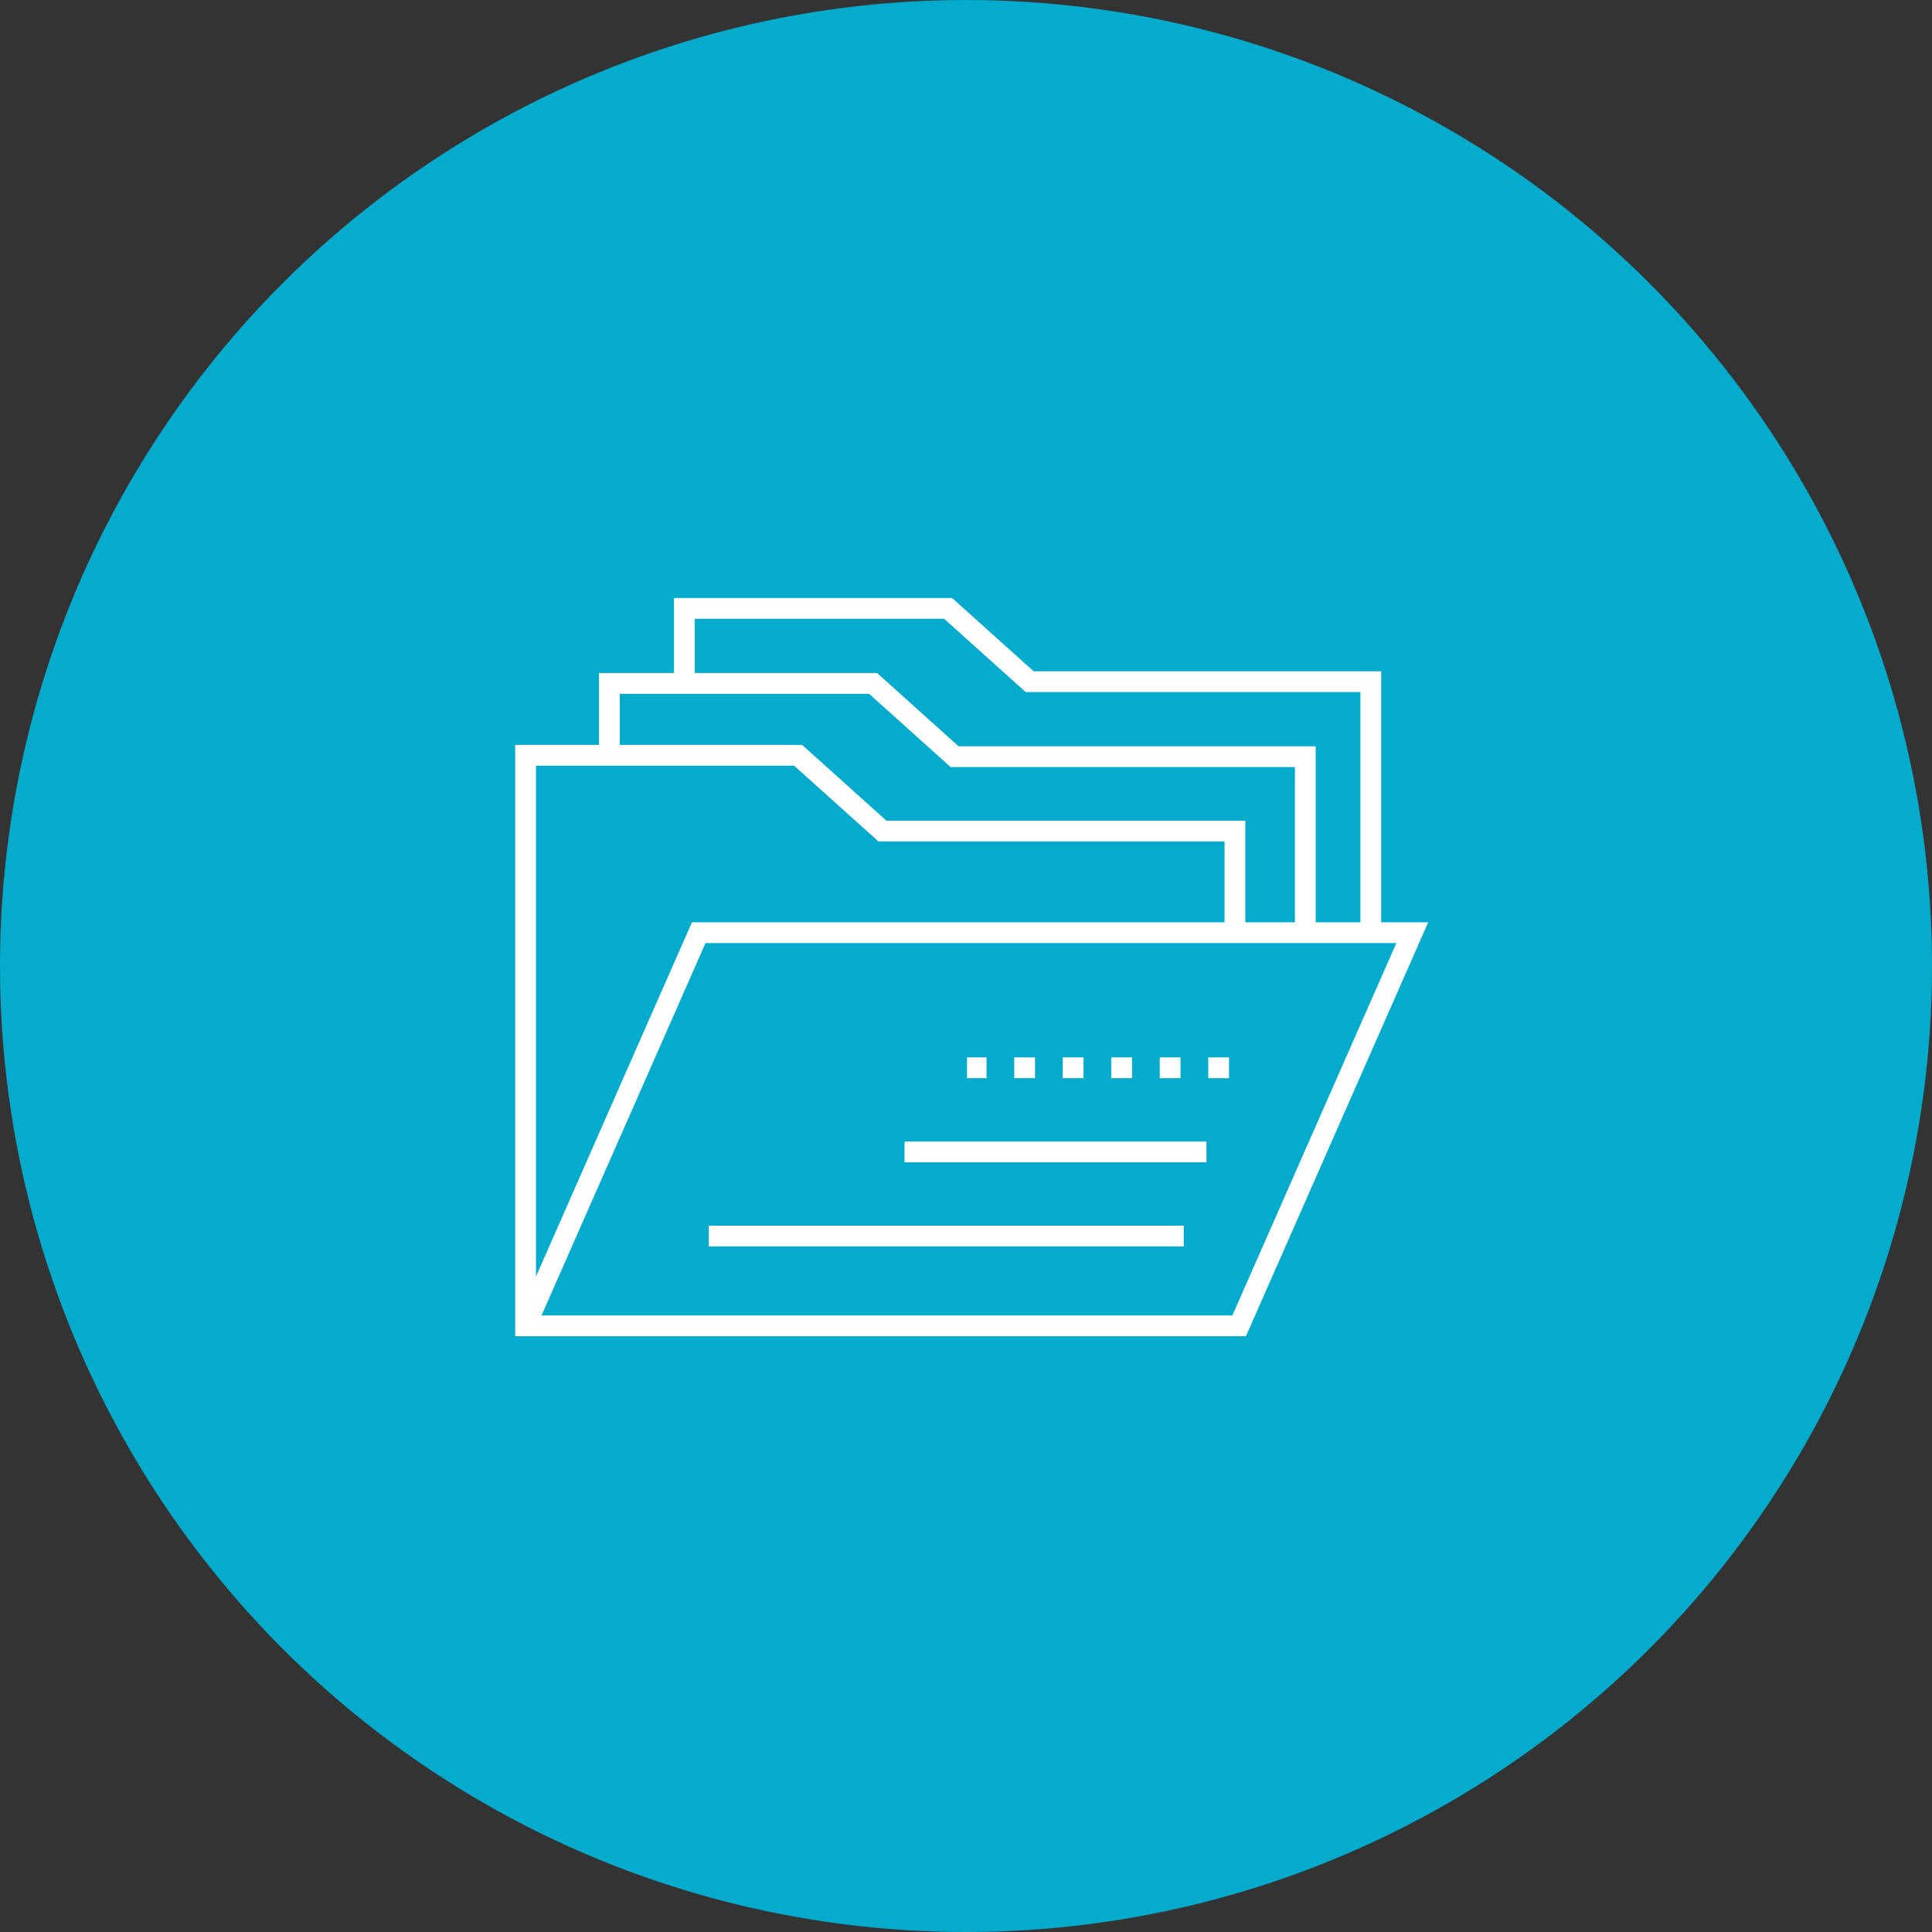 <?xml version="1.0" encoding="UTF-8"?>
<svg width="210px" height="210px" viewBox="0 0 210 210" version="1.1" xmlns="http://www.w3.org/2000/svg" xmlns:xlink="http://www.w3.org/1999/xlink">
    <rect x="0" y="0" width="210" height="210" fill="#333333" stroke="none"/>
    <!-- Generator: Sketch 63.1 (92452) - https://sketch.com -->
    <title>群組 33</title>
    <desc>Created with Sketch.</desc>
    <g id="page-1" stroke="none" stroke-width="1" fill="none" fill-rule="evenodd">
        <g id="02_SCM_a" transform="translate(-1473, -9460)">
            <g id="群組-33" transform="translate(1473, 9460)">
                <circle id="橢圓形copycopycopycopycopycopycopycopycopycopycopycopycopycopycopycopycopycopycopycopycopycopycopycopy" fill="#04ABCC" cx="105" cy="105" r="105"></circle>
                <g id="群組" transform="translate(56, 65)" fill="#FFFFFF">
                    <path d="M17.262,0 L17.262,8.154 L9.108,8.154 L9.108,15.966 L0,15.966 L0,80.242 L79.429,80.242 L99.24,35.25 L94.131,35.25 L94.131,7.967 L56.355,7.967 L47.487,0 L17.262,0 Z M19.52,2.258 L46.621,2.258 L55.49,10.227 L91.87,10.227 L91.87,35.25 L87.011,35.25 L87.011,16.124 L48.2,16.124 L39.333,8.154 L19.52,8.154 L19.52,2.258 Z M11.366,10.413 L38.466,10.413 L47.335,18.381 L84.752,18.381 L84.752,35.25 L79.362,35.25 L79.362,24.203 L40.348,24.203 L31.183,15.966 L11.366,15.966 L11.366,10.413 Z M2.26,18.227 L30.317,18.227 L39.482,26.46 L77.102,26.46 L77.102,35.25 L19.211,35.25 L2.26,73.748 L2.26,18.227 Z M20.685,37.508 L95.778,37.508 L77.955,77.982 L2.862,77.982 L20.685,37.508 Z" id="Fill-1"></path>
                    <polygon id="Fill-2" points="21.038 70.482 72.666 70.482 72.666 68.225 21.038 68.225"></polygon>
                    <polygon id="Fill-3" points="42.322 61.339 75.135 61.339 75.135 59.08 42.322 59.08"></polygon>
                    <polygon id="Fill-4" points="64.787 52.193 67.047 52.193 67.047 49.935 64.787 49.935"></polygon>
                    <polygon id="Fill-5" points="59.517 52.193 61.776 52.193 61.776 49.935 59.517 49.935"></polygon>
                    <polygon id="Fill-6" points="54.245 52.193 56.504 52.193 56.504 49.935 54.245 49.935"></polygon>
                    <polygon id="Fill-7" points="70.058 52.193 72.318 52.193 72.318 49.935 70.058 49.935"></polygon>
                    <polygon id="Fill-8" points="75.33 52.193 77.589 52.193 77.589 49.935 75.33 49.935"></polygon>
                    <polygon id="Fill-9" points="49.112 52.193 51.234 52.193 51.234 49.935 49.112 49.935"></polygon>
                </g>
            </g>
        </g>
    </g>
</svg>
